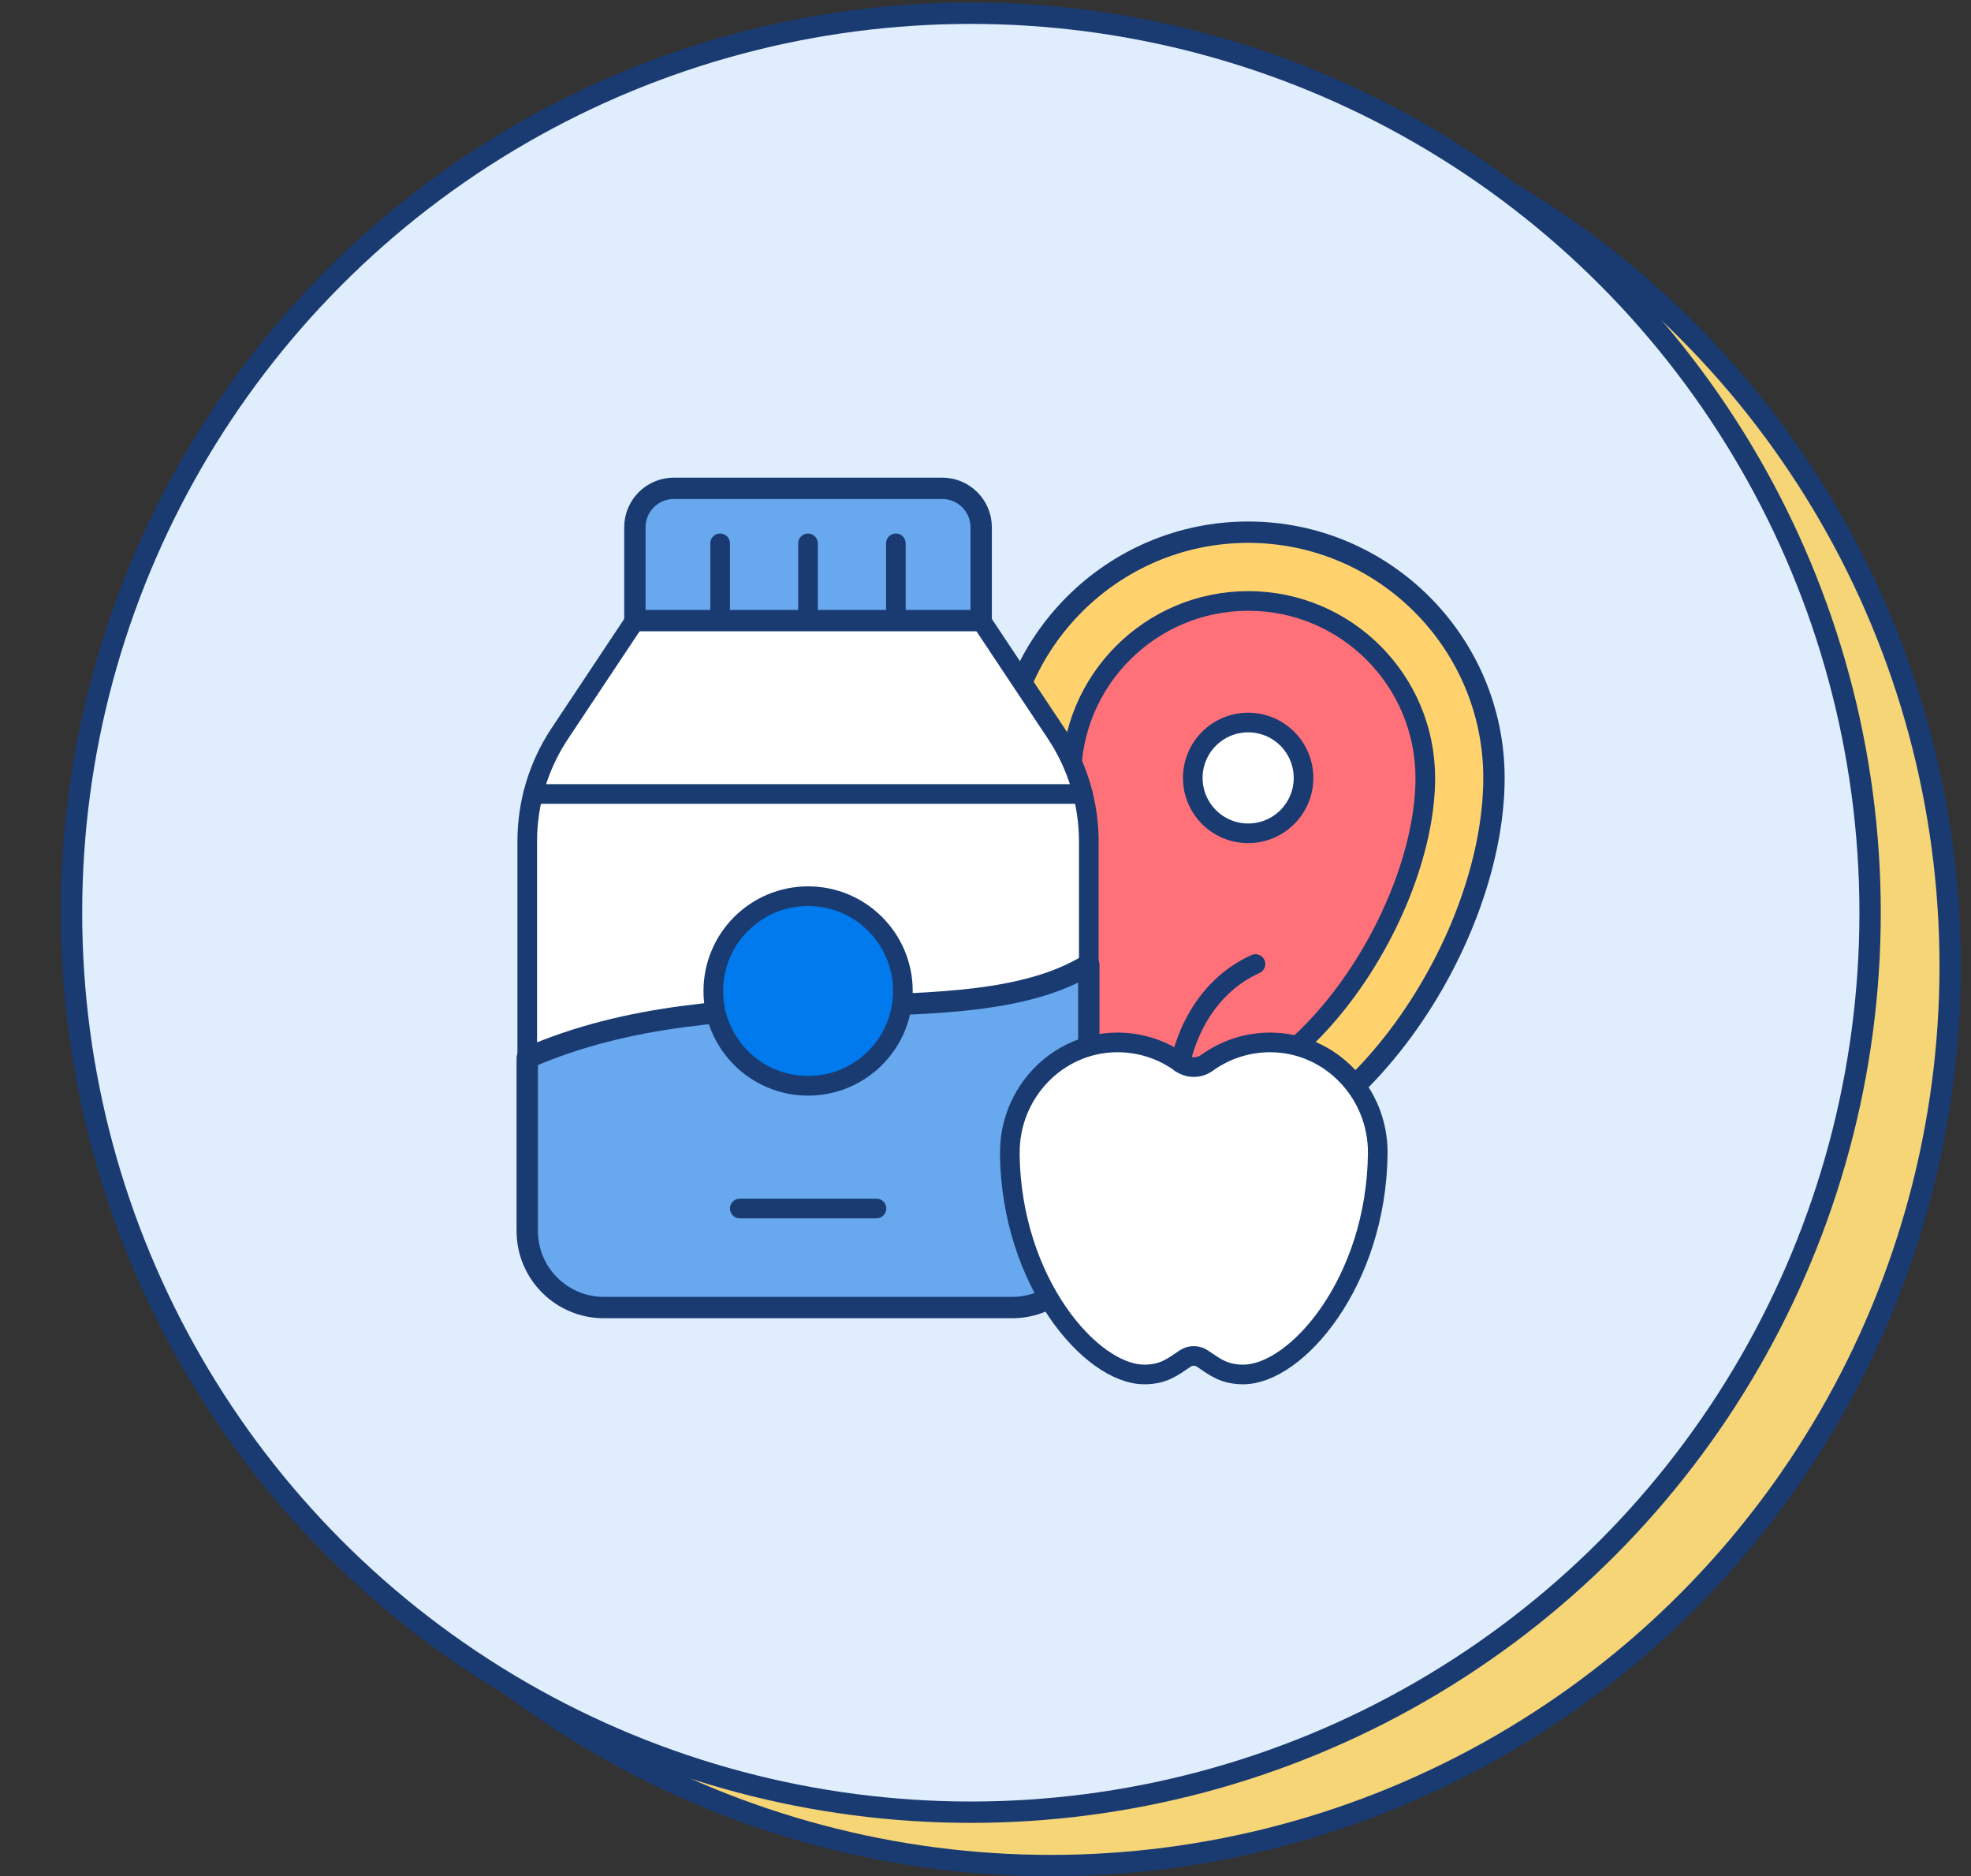 <svg width="145" height="138" viewBox="0 0 145 138" fill="none" xmlns="http://www.w3.org/2000/svg">
<rect x="0" y="0" width="145" height="138" fill="#333333" stroke="none"/>
<circle cx="77.31" cy="71.058" r="66.158" fill="#F6D577" stroke="#193B72" stroke-width="1.571"/>
<circle cx="71.419" cy="67.131" r="66.158" fill="#E0EDFC" stroke="#193B72" stroke-width="1.571"/>
<path d="M85.971 86.211C78.611 86.211 72.629 80.222 72.629 72.868C72.629 68.957 73.743 65.725 73.743 57.224C73.743 47.257 81.857 39.143 91.824 39.143C101.792 39.143 109.906 47.257 109.906 57.224C109.906 69.487 98.954 86.211 85.971 86.211Z" fill="#FFD26E" stroke="#193B72" stroke-width="1.571" stroke-linecap="round" stroke-linejoin="round"/>
<path d="M104.855 57.224C104.855 66.92 95.817 81.152 85.978 81.152C81.443 81.152 77.695 77.445 77.695 72.868C77.695 69.534 78.808 65.936 78.808 57.224C78.808 50.034 84.641 44.201 91.831 44.201C99.022 44.201 104.855 50.034 104.855 57.224Z" fill="#FF7178" stroke="#193B72" stroke-width="1.445" stroke-linecap="round" stroke-linejoin="round"/>
<path d="M91.823 61.291C94.073 61.291 95.897 59.467 95.897 57.217C95.897 54.967 94.073 53.143 91.823 53.143C89.573 53.143 87.749 54.967 87.749 57.217C87.749 59.467 89.573 61.291 91.823 61.291Z" fill="white" stroke="#193B72" stroke-width="1.445" stroke-linecap="round" stroke-linejoin="round"/>
<path d="M72.181 45.647H46.706L41.178 53.957C39.617 56.307 38.788 59.063 38.788 61.881V90.528C38.788 93.645 41.314 96.164 44.424 96.164H74.463C77.579 96.164 80.099 93.638 80.099 90.528V61.881C80.099 59.063 79.263 56.307 77.709 53.957L72.181 45.647Z" fill="white" stroke="#193B72" stroke-width="1.445" stroke-linecap="round" stroke-linejoin="round"/>
<path d="M80.099 70.947C71.027 76.495 53.686 71.287 38.788 77.819V90.536C38.788 93.653 41.314 96.172 44.424 96.172H74.463C77.579 96.172 80.099 93.646 80.099 90.536V70.947Z" fill="#68A8EF" stroke="#193B72" stroke-width="1.571" stroke-linecap="round" stroke-linejoin="round"/>
<path d="M69.316 35.917H49.571C47.989 35.917 46.706 37.2 46.706 38.782V45.647H72.182V38.782C72.182 37.2 70.898 35.917 69.316 35.917Z" fill="#68A8EF" stroke="#193B72" stroke-width="1.571" stroke-linecap="round" stroke-linejoin="round"/>
<path d="M59.449 79.862C63.3 79.862 66.423 76.74 66.423 72.888C66.423 69.037 63.3 65.915 59.449 65.915C55.598 65.915 52.476 69.037 52.476 72.888C52.476 76.74 55.598 79.862 59.449 79.862Z" fill="#007AED" stroke="#193B72" stroke-width="1.445" stroke-linecap="round" stroke-linejoin="round"/>
<path d="M74.285 84.838C74.387 94.317 80.288 101.093 84.178 101.093C85.611 101.093 86.283 100.53 87.193 99.919C87.573 99.668 88.069 99.668 88.449 99.919C89.359 100.53 90.031 101.093 91.464 101.093C95.355 101.093 101.255 94.317 101.357 84.838C101.404 80.418 97.901 76.697 93.481 76.67C91.729 76.663 90.113 77.22 88.796 78.171C88.212 78.591 87.438 78.591 86.854 78.171C85.536 77.22 83.92 76.663 82.168 76.67C77.748 76.697 74.245 80.418 74.292 84.838H74.285Z" fill="white" stroke="#193B72" stroke-width="1.445" stroke-linecap="round" stroke-linejoin="round"/>
<path d="M52.978 39.965V45.648" stroke="#193B72" stroke-width="1.445" stroke-linecap="round" stroke-linejoin="round"/>
<path d="M59.442 39.965V45.648" stroke="#193B72" stroke-width="1.445" stroke-linecap="round" stroke-linejoin="round"/>
<path d="M65.906 39.965V45.648" stroke="#193B72" stroke-width="1.445" stroke-linecap="round" stroke-linejoin="round"/>
<path d="M54.424 88.886H64.48" stroke="#193B72" stroke-width="1.445" stroke-linecap="round" stroke-linejoin="round"/>
<path d="M86.846 78.171C86.846 78.171 87.675 73.025 92.36 70.906" stroke="#193B72" stroke-width="1.445" stroke-linecap="round" stroke-linejoin="round"/>
<path d="M39.221 58.399H79.662" stroke="#193B72" stroke-width="1.445" stroke-linecap="round" stroke-linejoin="round"/>
</svg>

